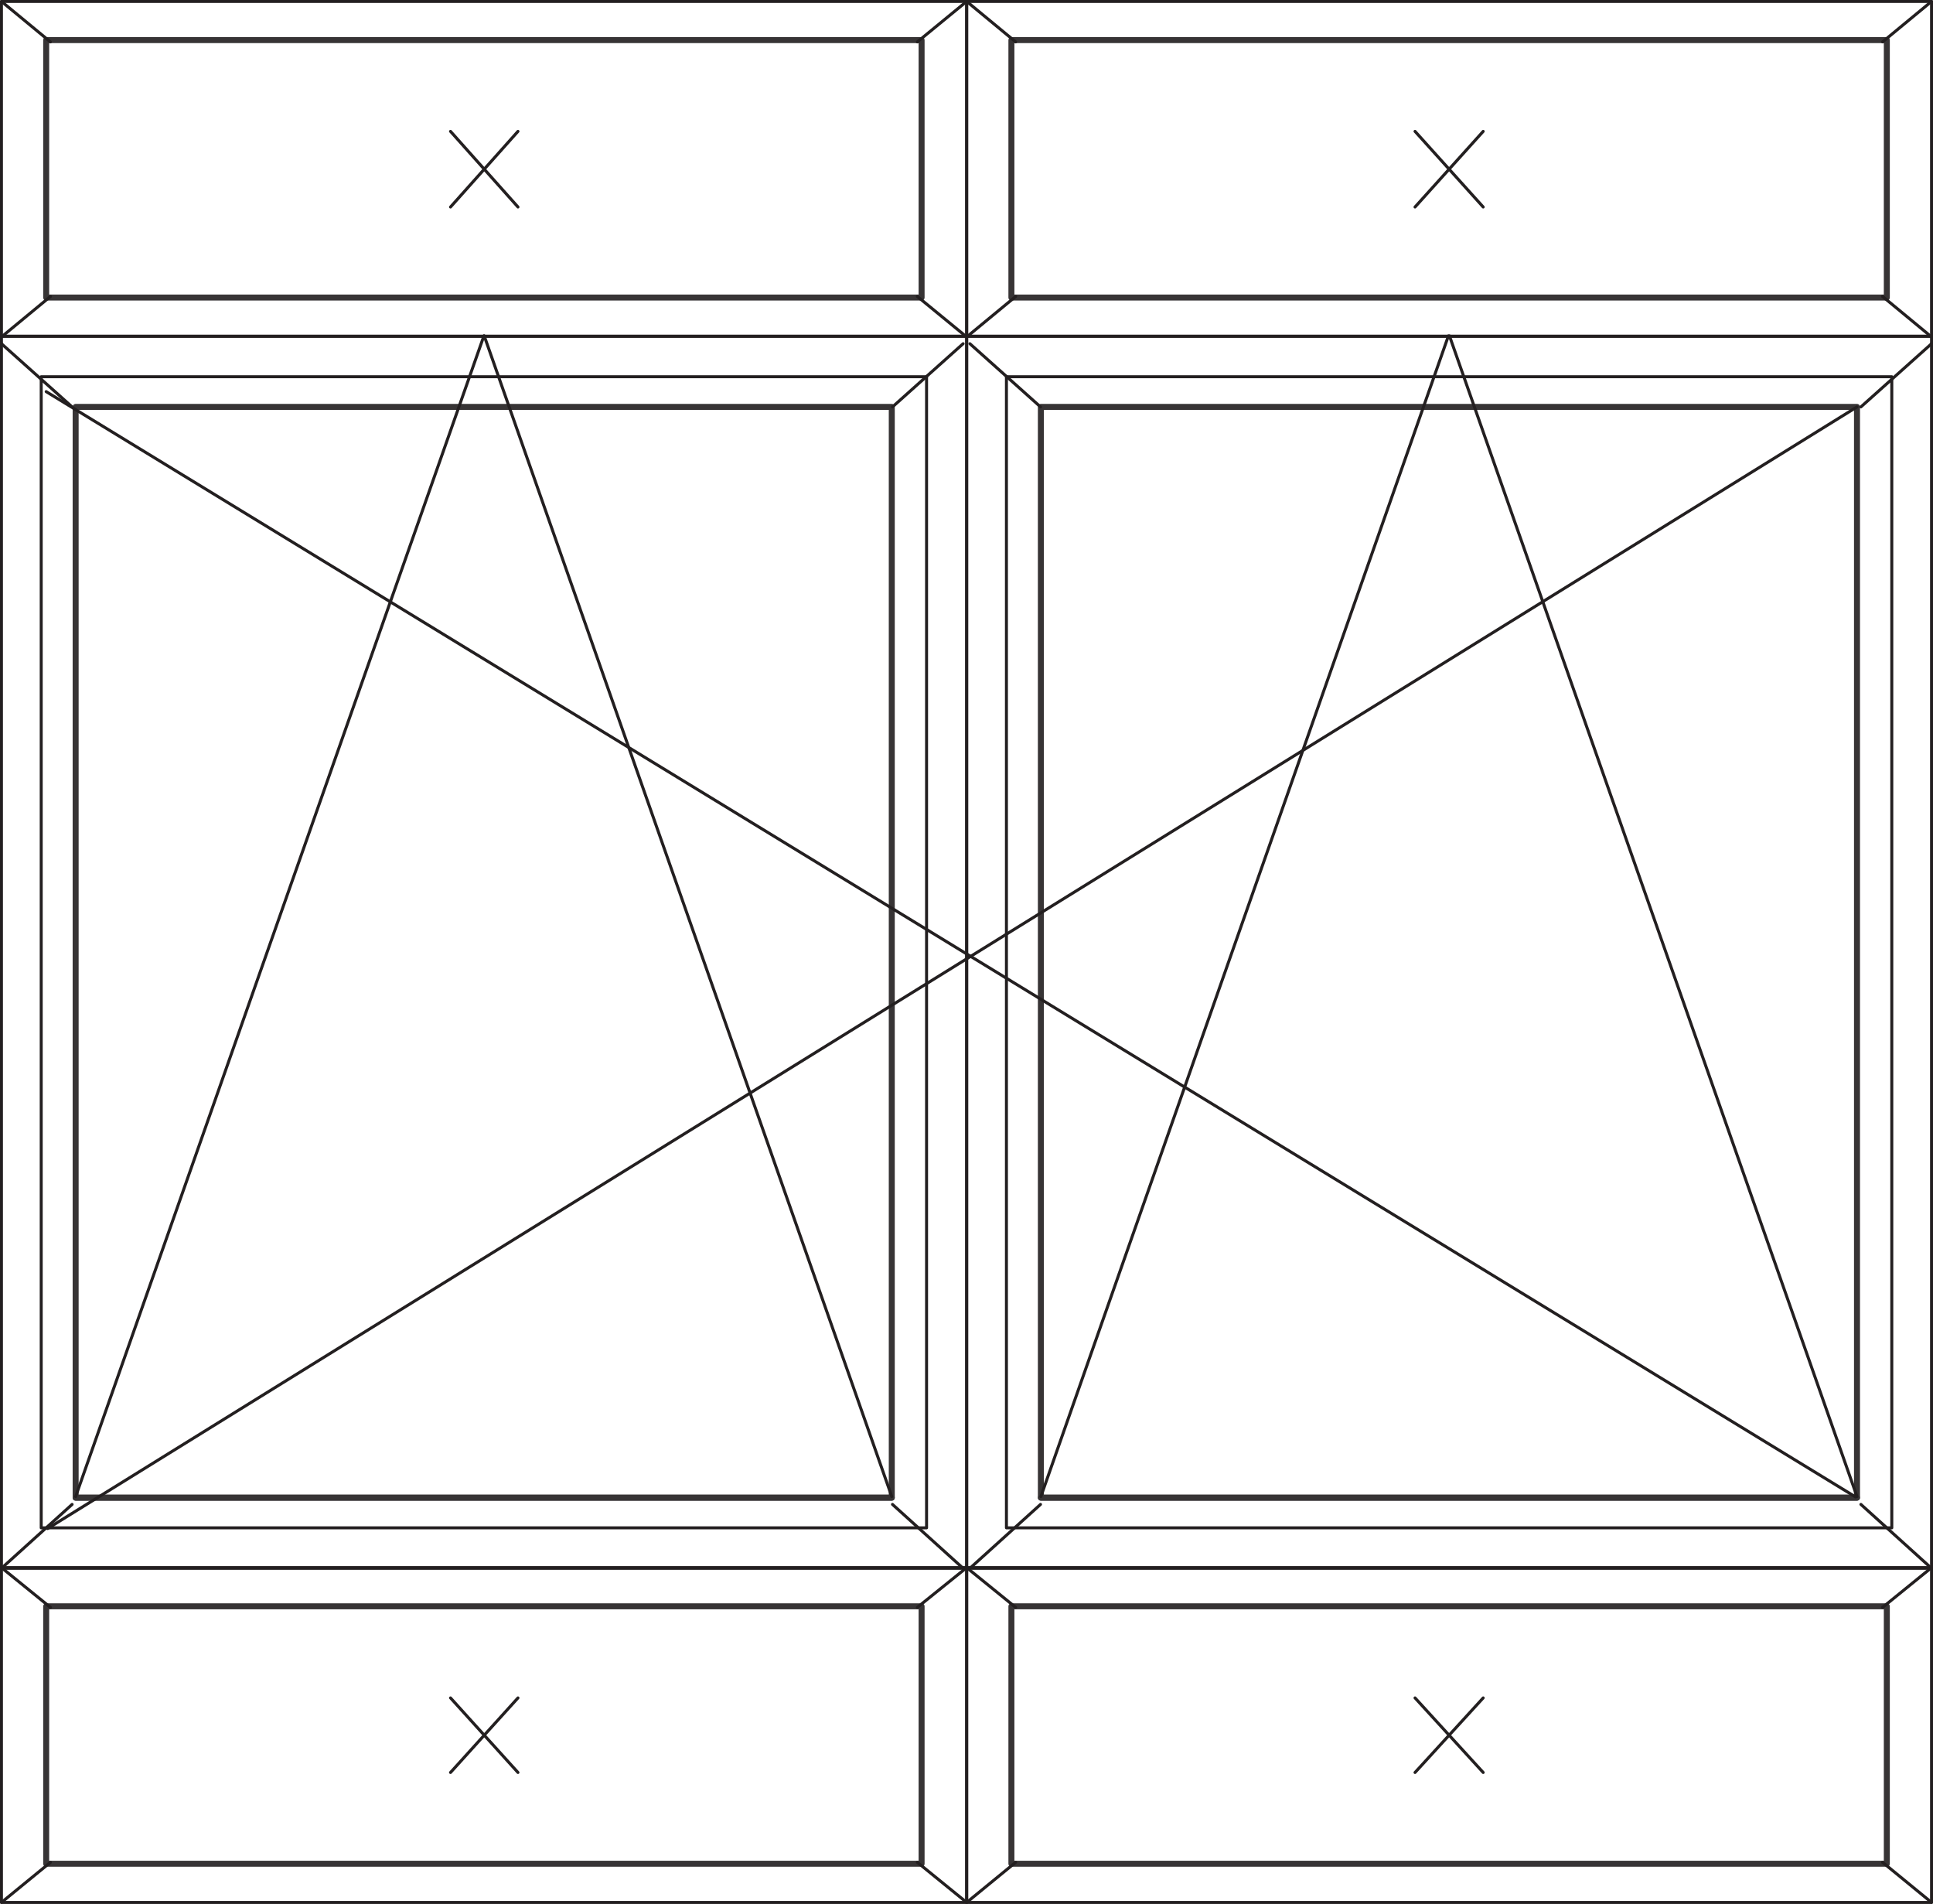 <?xml version="1.0" encoding="UTF-8"?>
<!DOCTYPE svg PUBLIC "-//W3C//DTD SVG 1.1//EN" "http://www.w3.org/Graphics/SVG/1.1/DTD/svg11.dtd">
<!-- Creator: CorelDRAW X7 -->
<svg xmlns="http://www.w3.org/2000/svg" xml:space="preserve" width="56.986mm" height="56.126mm" version="1.1" style="shape-rendering:geometricPrecision; text-rendering:geometricPrecision; image-rendering:optimizeQuality; fill-rule:evenodd; clip-rule:evenodd"
viewBox="0 0 5445 5363"
 xmlns:xlink="http://www.w3.org/1999/xlink">
 <defs>
  <style type="text/css">
   <![CDATA[
    .str0 {stroke:#231F20;stroke-width:8.427;stroke-linecap:round;stroke-linejoin:round}
    .str1 {stroke:#373435;stroke-width:16.855;stroke-linecap:round;stroke-linejoin:round}
    .fil0 {fill:none}
   ]]>
  </style>
 </defs>
 <g id="Layer_x0020_1">
  <g id="_2202601619232">
   <path class="fil0 str0" d="M5441 4417zm0 0l-2718 0 0 -3470 2718 0 0 3470z"/>
   <line class="fil0 str1" x1="5231" y1="4218" x2="2932" y2= "4218" />
   <path class="fil0 str1" d="M5231 4218zm-2299 0l2299 0 0 -3072 -2299 0 0 3072z"/>
   <path class="fil0 str0" d="M5329 4303zm-2494 0l2494 0 0 -3242 -2494 0 0 3242z"/>
   <line class="fil0 str0" x1="2931" y1="1146" x2="2732" y2= "968" />
   <polygon class="fil0 str0" points="5231,4215 4083,946 "/>
   <polygon class="fil0 str0" points="2932,4215 4080,946 "/>
   <line class="fil0 str0" x1="5242" y1="1146" x2="5441" y2= "968" />
   <path class="fil0 str0" d="M4 4417zm0 0l2719 0 0 -3470 -2719 0 0 3470z"/>
   <line class="fil0 str1" x1="213" y1="4218" x2="2512" y2= "4218" />
   <path class="fil0 str1" d="M213 4218zm2299 0l-2299 0 0 -3072 2299 0 0 3072z"/>
   <path class="fil0 str0" d="M116 4303zm2494 0l-2494 0 0 -3242 2494 0 0 3242z"/>
   <line class="fil0 str0" x1="2514" y1="1146" x2="2713" y2= "968" />
   <path class="fil0 str0" d="M5441 4zm0 0l-2718 0 0 943 2718 0 0 -943z"/>
   <path class="fil0 str1" d="M5315 113zm-2466 0l2466 0 0 725 -2466 0 0 -725z"/>
   <line class="fil0 str0" x1="2861" y1="835" x2="2723" y2= "949" />
   <line class="fil0 str0" x1="3986" y1="370" x2="4178" y2= "583" />
   <line class="fil0 str0" x1="4178" y1="370" x2="3986" y2= "583" />
   <line class="fil0 str0" x1="2861" y1="118" x2="2723" y2= "4" />
   <line class="fil0 str0" x1="5303" y1="835" x2="5441" y2= "949" />
   <line class="fil0 str0" x1="5303" y1="118" x2="5441" y2= "4" />
   <path class="fil0 str0" d="M4 4zm0 0l2719 0 0 943 -2719 0 0 -943z"/>
   <path class="fil0 str1" d="M130 113zm2466 0l-2466 0 0 725 2466 0 0 -725z"/>
   <line class="fil0 str0" x1="2584" y1="835" x2="2723" y2= "949" />
   <line class="fil0 str0" x1="1459" y1="370" x2="1269" y2= "583" />
   <line class="fil0 str0" x1="1269" y1="370" x2="1459" y2= "583" />
   <line class="fil0 str0" x1="2584" y1="118" x2="2723" y2= "4" />
   <line class="fil0 str0" x1="142" y1="835" x2="4" y2= "949" />
   <line class="fil0 str0" x1="142" y1="118" x2="4" y2= "4" />
   <line class="fil0 str0" x1="203" y1="1146" x2="4" y2= "968" />
   <polygon class="fil0 str0" points="5231,1146 134,4305 "/>
   <polygon class="fil0 str0" points="2512,4215 1364,946 "/>
   <polygon class="fil0 str0" points="213,4215 1363,946 "/>
   <line class="fil0 str0" x1="2931" y1="4237" x2="2732" y2= "4417" />
   <line class="fil0 str0" x1="5242" y1="4237" x2="5441" y2= "4417" />
   <line class="fil0 str0" x1="2514" y1="4237" x2="2713" y2= "4417" />
   <line class="fil0 str0" x1="203" y1="4237" x2="4" y2= "4417" />
   <polygon class="fil0 str0" points="130,1103 5227,4216 "/>
   <path class="fil0 str0" d="M5441 4415zm0 0l-2718 0 0 943 2718 0 0 -943z"/>
   <path class="fil0 str1" d="M5315 4524zm-2466 0l2466 0 0 725 -2466 0 0 -725z"/>
   <line class="fil0 str0" x1="2861" y1="5245" x2="2723" y2= "5358" />
   <line class="fil0 str0" x1="3986" y1="4782" x2="4178" y2= "4992" />
   <line class="fil0 str0" x1="4178" y1="4782" x2="3986" y2= "4992" />
   <line class="fil0 str0" x1="2861" y1="4527" x2="2723" y2= "4415" />
   <line class="fil0 str0" x1="5303" y1="5245" x2="5441" y2= "5358" />
   <line class="fil0 str0" x1="5303" y1="4527" x2="5441" y2= "4415" />
   <path class="fil0 str0" d="M4 4415zm0 0l2719 0 0 943 -2719 0 0 -943z"/>
   <path class="fil0 str1" d="M130 4524zm2466 0l-2466 0 0 725 2466 0 0 -725z"/>
   <line class="fil0 str0" x1="2584" y1="5245" x2="2723" y2= "5358" />
   <line class="fil0 str0" x1="1459" y1="4782" x2="1269" y2= "4992" />
   <line class="fil0 str0" x1="1269" y1="4782" x2="1459" y2= "4992" />
   <line class="fil0 str0" x1="2584" y1="4527" x2="2723" y2= "4415" />
   <line class="fil0 str0" x1="142" y1="5245" x2="4" y2= "5358" />
   <line class="fil0 str0" x1="142" y1="4527" x2="4" y2= "4415" />
  </g>
 </g>
</svg>
